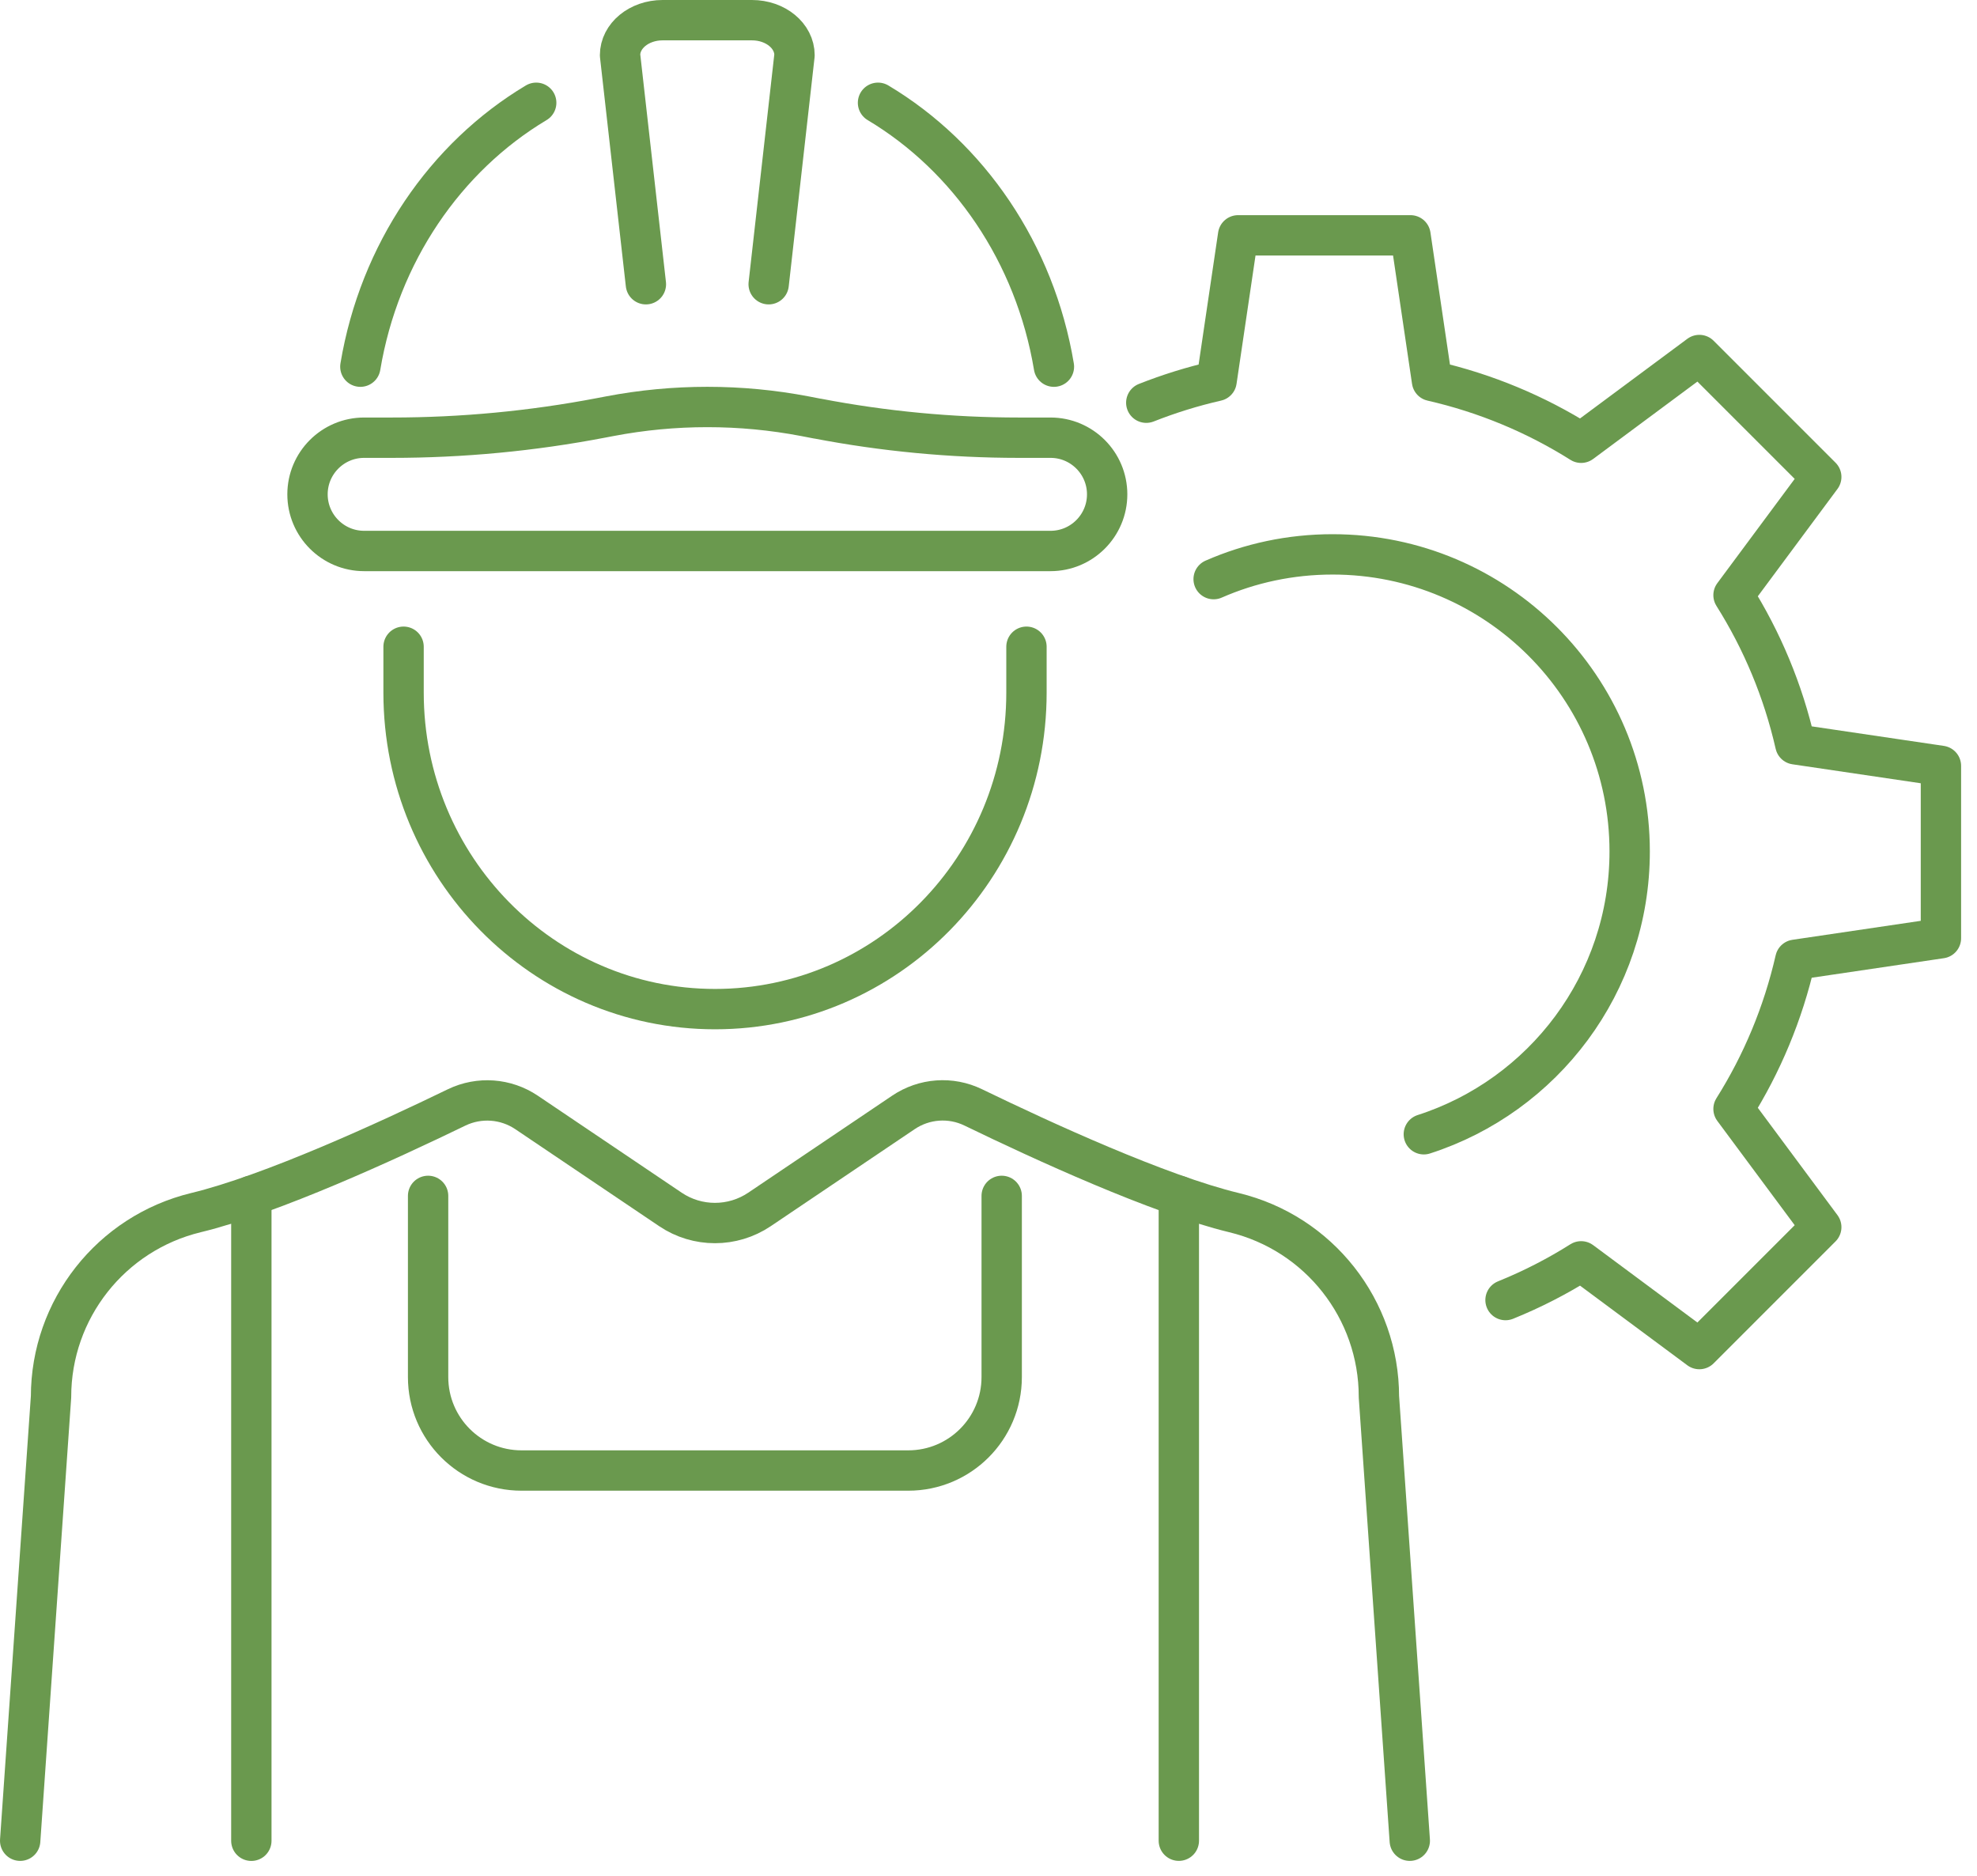<svg width="98" height="93" viewBox="0 0 98 93" fill="none" xmlns="http://www.w3.org/2000/svg">
<path d="M50.882 32.055V34.33C50.882 42.989 43.97 50.016 35.445 50.016C26.92 50.016 20.005 42.993 20.005 34.33V32.055" stroke="#6A994E" stroke-width="2" stroke-linecap="round" stroke-linejoin="round"/>
<path d="M69.883 91.234L68.353 69.231C68.353 64.894 65.385 61.119 61.166 60.102C57.449 59.203 51.677 56.552 48.246 54.888C47.13 54.345 45.81 54.441 44.781 55.137L37.648 59.945C36.313 60.843 34.565 60.843 33.234 59.945L26.101 55.137C25.073 54.445 23.753 54.349 22.636 54.888C19.206 56.552 13.438 59.203 9.716 60.102C5.502 61.123 2.53 64.894 2.53 69.231L1 91.234" stroke="#6A994E" stroke-width="2" stroke-linecap="round" stroke-linejoin="round"/>
<path d="M32.017 14.088L30.736 2.736C30.736 1.776 31.681 1 32.844 1H37.276C38.443 1 39.384 1.776 39.384 2.736L38.103 14.088" stroke="#6A994E" stroke-width="2" stroke-linecap="round" stroke-linejoin="round"/>
<path d="M43.523 5.094C48.024 7.783 51.302 12.54 52.243 18.174" stroke="#6A994E" stroke-width="2" stroke-linecap="round" stroke-linejoin="round"/>
<path d="M26.58 5.094C22.082 7.783 18.804 12.54 17.863 18.174" stroke="#6A994E" stroke-width="2" stroke-linecap="round" stroke-linejoin="round"/>
<path d="M40.517 20.746C43.806 21.377 47.149 21.694 50.499 21.694H52.075C53.624 21.694 54.882 22.952 54.882 24.501C54.882 26.05 53.624 27.309 52.075 27.309H18.05C16.501 27.309 15.243 26.05 15.243 24.501C15.243 22.952 16.501 21.694 18.05 21.694H19.427C22.908 21.694 26.381 21.365 29.796 20.711L30.217 20.631C33.418 20.019 36.707 20.019 39.909 20.631L40.52 20.749L40.517 20.746Z" stroke="#6A994E" stroke-width="2" stroke-linecap="round" stroke-linejoin="round"/>
<path d="M58.435 59.273V91.233" stroke="#6A994E" stroke-width="2" stroke-linecap="round" stroke-linejoin="round"/>
<path d="M21.221 59.273V68.254C21.221 70.812 23.294 72.885 25.852 72.885H45.022C47.581 72.885 49.654 70.812 49.654 68.254V59.273" stroke="#6A994E" stroke-width="2" stroke-linecap="round" stroke-linejoin="round"/>
<path d="M12.459 91.236V59.273" stroke="#6A994E" stroke-width="2" stroke-linecap="round" stroke-linejoin="round"/>
<path d="M74.629 64.437C75.941 63.906 77.195 63.263 78.377 62.517L84.237 66.866L90.28 60.823L85.931 54.963C87.342 52.722 88.386 50.232 88.995 47.57L96.212 46.503V37.959L88.995 36.892C88.39 34.234 87.342 31.74 85.931 29.499L90.28 23.639L84.237 17.596L78.377 21.945C76.136 20.534 73.646 19.489 70.984 18.881L69.917 11.664H61.373L60.306 18.881C59.108 19.153 57.946 19.516 56.821 19.96" stroke="#6A994E" stroke-width="2" stroke-linecap="round" stroke-linejoin="round"/>
<path d="M60.16 28.704C61.965 27.913 63.962 27.477 66.058 27.477C74.189 27.477 80.783 34.07 80.783 42.202C80.783 48.757 76.499 54.314 70.579 56.219" stroke="#6A994E" stroke-width="2" stroke-linecap="round" stroke-linejoin="round"/>
</svg>
